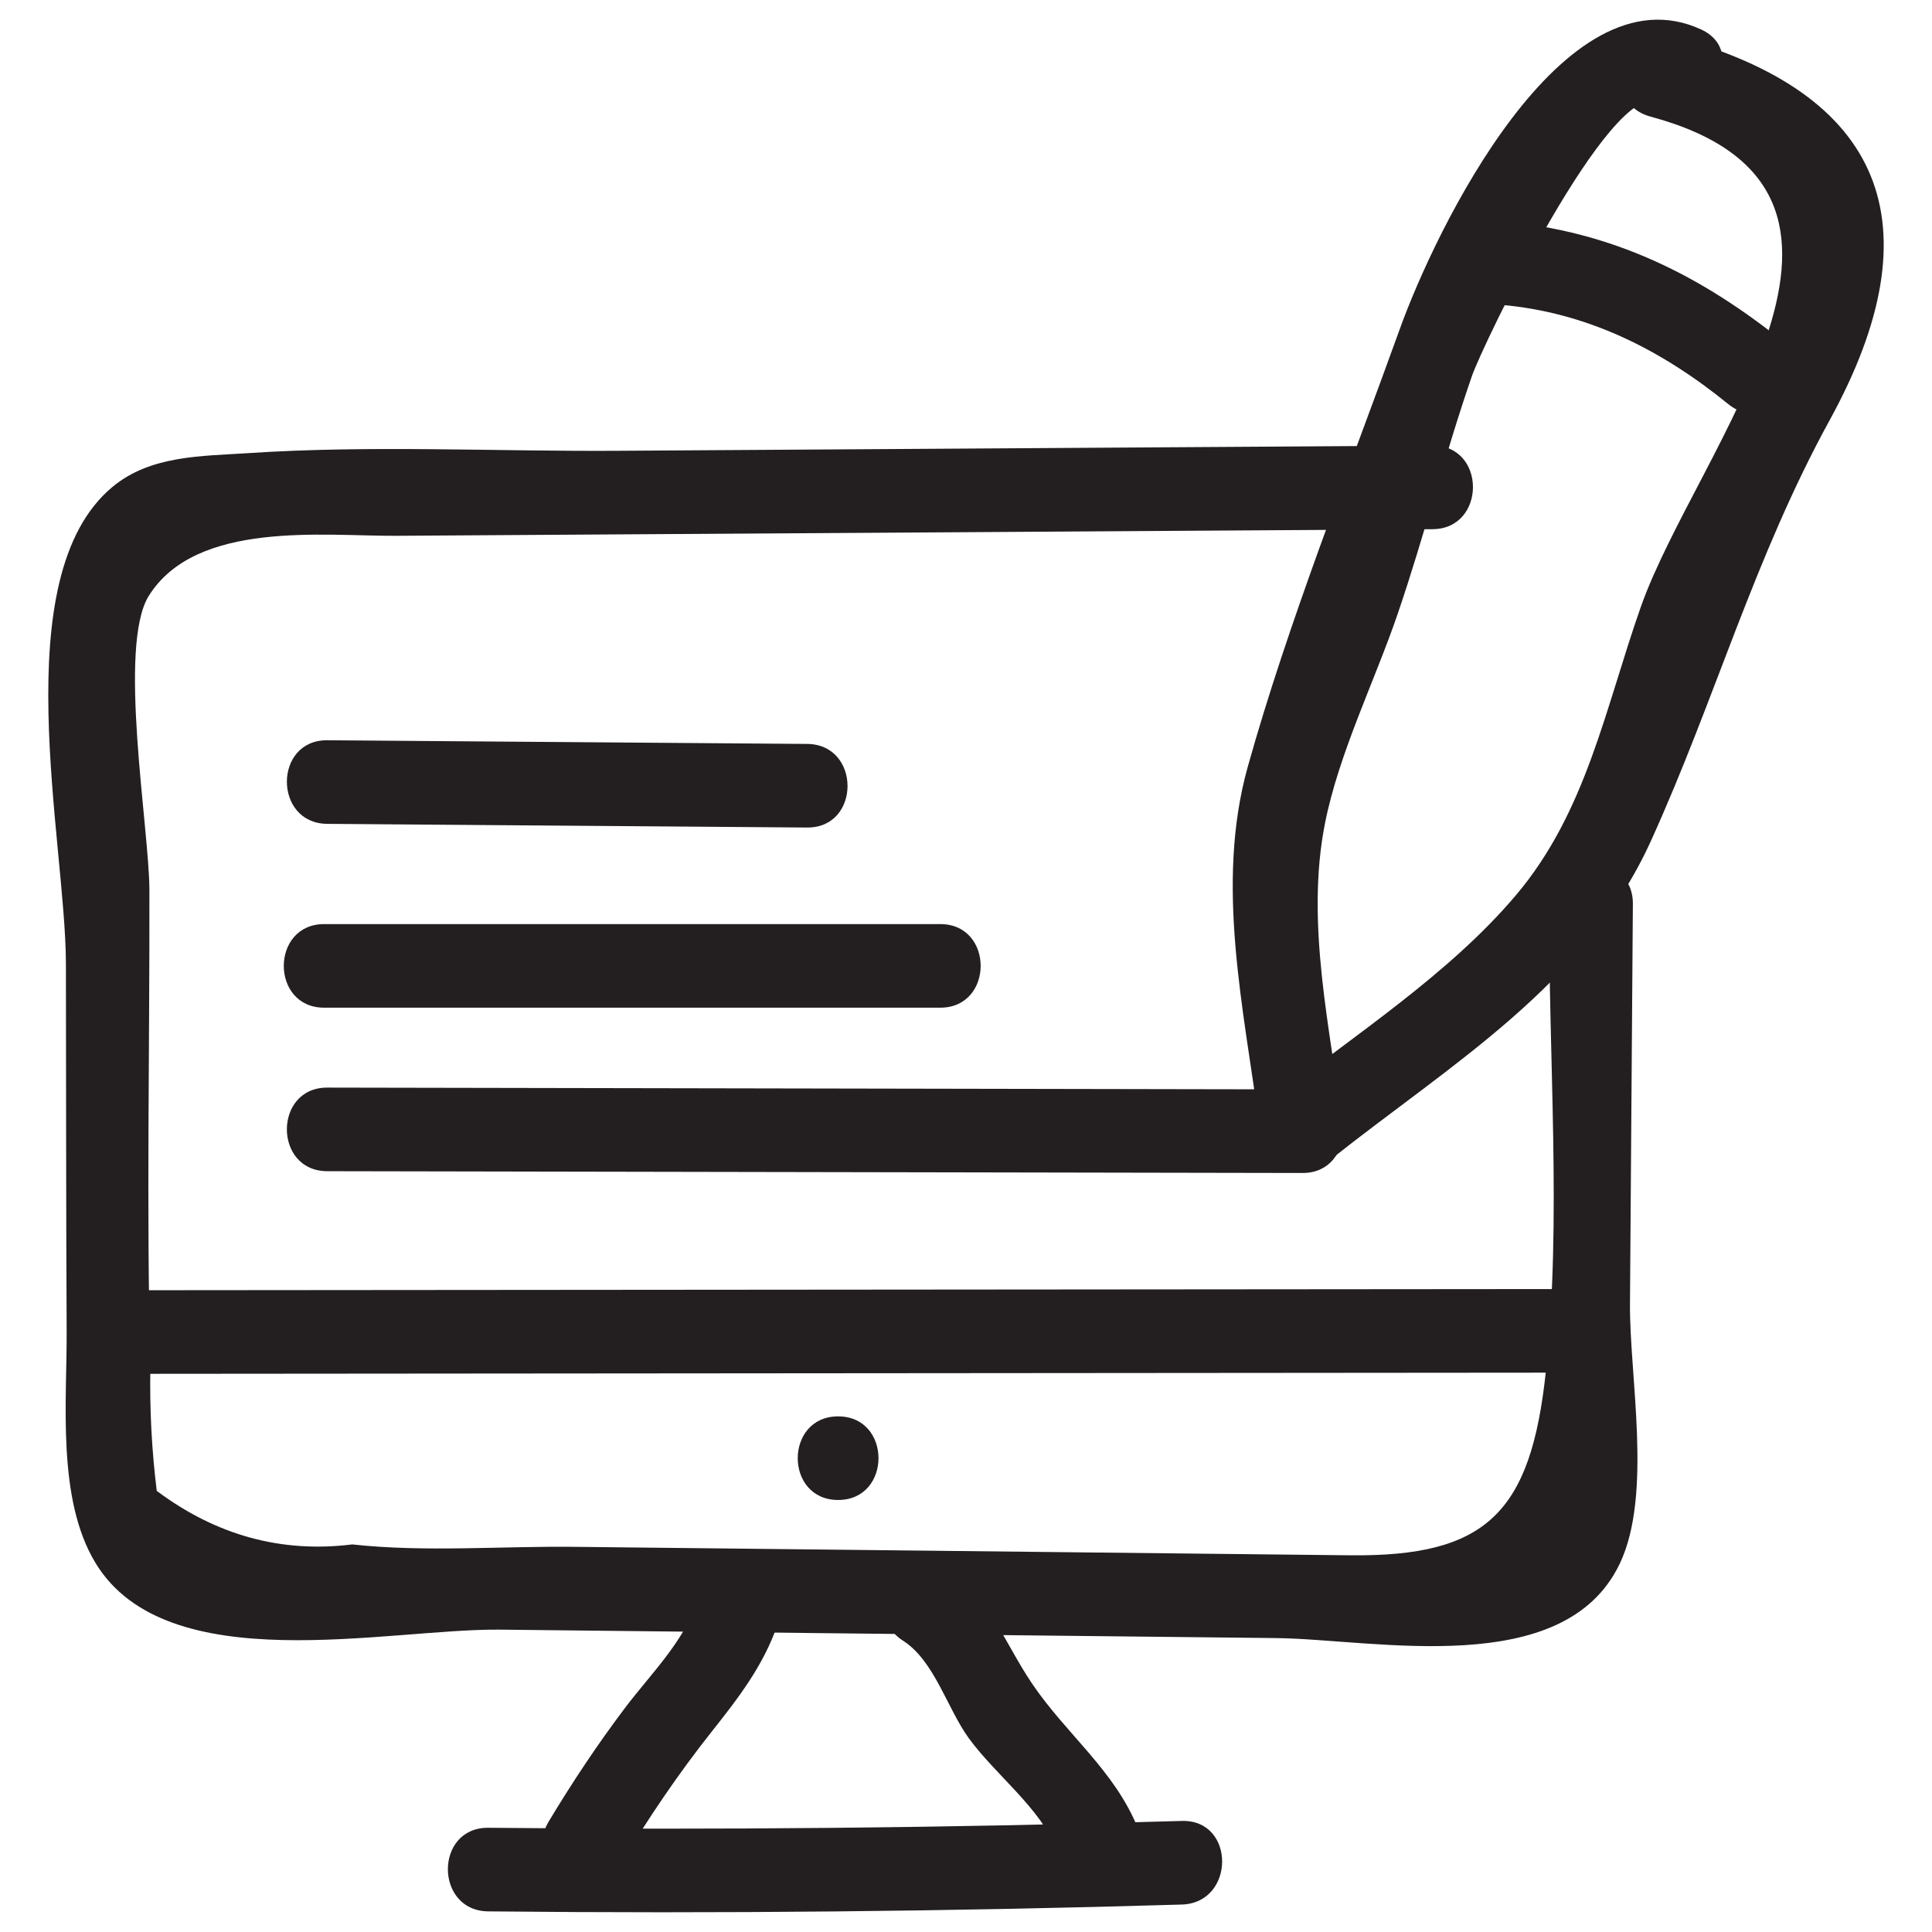 <?xml version="1.0" encoding="UTF-8"?>
<svg xmlns="http://www.w3.org/2000/svg" xmlns:xlink="http://www.w3.org/1999/xlink" id="Layer_1" style="enable-background:new 0 0 52 52;" version="1.1" viewBox="0 0 52 52" xml:space="preserve">
  <style type="text/css">
	.st0{fill:#231F20;}
</style>
  <g>
    <g>
      <path class="st0" d="M44.426,3.139c7.336,1.975,1.241,8.92-0.265,13.201    c-0.955,2.715-1.463,5.503-3.345,7.737c-1.808,2.148-4.386,3.791-6.578,5.53    c0.64,0.265,1.28,0.53,1.92,0.795c-0.355-2.701-1.026-5.568-0.496-8.242    c0.374-1.887,1.336-3.821,1.958-5.641c0.723-2.116,1.269-4.295,1.999-6.404    c0.287-0.83,3.721-7.982,5.029-7.38c1.307,0.601,2.451-1.338,1.136-1.943    c-3.717-1.71-7.146,5.391-8.105,8.055c-1.371,3.807-3.015,7.925-4.095,11.79    c-0.887,3.174-0.101,6.518,0.325,9.765c0.132,1.006,1.115,1.434,1.92,0.795    c3.255-2.582,6.844-4.687,8.605-8.562c1.734-3.817,2.775-7.614,4.815-11.333    c2.888-5.264,1.46-8.803-4.225-10.334C43.624,0.593,43.027,2.763,44.426,3.139    L44.426,3.139z"></path>
    </g>
    <g>
      <path class="st0" d="M40.392,8.204c2.326,0.201,4.313,1.201,6.123,2.671    c1.114,0.905,2.716-0.677,1.591-1.591c-2.321-1.885-4.725-3.072-7.714-3.33    C38.949,5.829,38.958,8.08,40.392,8.204L40.392,8.204z"></path>
    </g>
    <g>
      <path class="st0" d="M8.808,31.523c8.75,0.016,17.5,0.032,26.25,0.048    c1.448,0.003,1.45-2.247,0-2.25c-8.75-0.016-17.5-0.032-26.25-0.048    C7.36,29.27,7.358,31.52,8.808,31.523L8.808,31.523z"></path>
    </g>
    <g>
      <path class="st0" d="M8.725,27.122c5.528,0,11.056,0,16.583,0c1.448,0,1.45-2.25,0-2.25    c-5.528,0-11.056,0-16.583,0C7.277,24.872,7.275,27.122,8.725,27.122L8.725,27.122z"></path>
    </g>
    <g>
      <path class="st0" d="M8.808,22.174c4.306,0.033,8.611,0.066,12.917,0.099    c1.448,0.011,1.45-2.239,0-2.25c-4.306-0.033-8.611-0.066-12.917-0.099    C7.36,19.913,7.359,22.163,8.808,22.174L8.808,22.174z"></path>
    </g>
    <g>
      <path class="st0" d="M41.7,24.33c-0.03,4.121,0.339,8.461-0.091,12.563    c-0.402,3.838-1.609,5.008-5.274,4.968c-2.321-0.025-4.641-0.051-6.962-0.076    c-4.641-0.051-9.283-0.101-13.924-0.152c-1.965-0.021-4.021,0.149-5.968-0.065    c-1.907,0.237-3.661-0.244-5.262-1.441c-0.136-1.1-0.193-2.203-0.172-3.308    c-0.109-4.283-0.017-8.58-0.026-12.865c-0.003-1.652-0.861-6.565-0.016-7.917    c1.275-2.041,4.725-1.604,6.646-1.616c9.302-0.059,18.605-0.119,27.907-0.178    c1.447-0.009,1.451-2.259,0-2.25c-7.309,0.047-14.618,0.093-21.927,0.14    c-3.297,0.021-6.676-0.156-9.967,0.064C5.421,12.279,4.05,12.254,3.026,13.106    c-2.916,2.428-1.258,9.534-1.252,12.827c0.007,3.299,0.003,6.598,0.02,9.897    c0.01,1.892-0.269,4.509,0.775,6.235c1.921,3.175,7.861,1.764,10.889,1.797    c6.962,0.076,13.924,0.152,20.887,0.227c2.652,0.029,7.757,1.152,9.255-2.011    c0.88-1.859,0.257-5.026,0.271-6.98c0.026-3.589,0.052-7.179,0.078-10.768    C43.96,22.882,41.71,22.88,41.7,24.33L41.7,24.33z"></path>
    </g>
    <g>
      <path class="st0" d="M3.225,36.977c12.917-0.011,25.833-0.021,38.75-0.032    c1.448-0.001,1.45-2.251,0-2.25c-12.917,0.011-25.833,0.021-38.75,0.032    C1.777,34.728,1.775,36.978,3.225,36.977L3.225,36.977z"></path>
    </g>
    <g>
      <path class="st0" d="M22.558,40.372c1.448,0,1.45-2.25,0-2.25    C21.11,38.122,21.108,40.372,22.558,40.372L22.558,40.372z"></path>
    </g>
    <g>
      <path class="st0" d="M13.142,51.445c6.224,0.063,12.445,0.002,18.666-0.184    c1.445-0.043,1.451-2.293,0-2.25c-6.221,0.186-12.442,0.247-18.666,0.184    C11.693,49.181,11.692,51.431,13.142,51.445L13.142,51.445z"></path>
    </g>
    <g>
      <path class="st0" d="M24.307,44.161c0.844,0.54,1.191,1.833,1.771,2.627    c0.73,0.999,1.908,1.857,2.377,3.013c0.537,1.324,2.715,0.745,2.17-0.598    c-0.632-1.558-1.918-2.519-2.841-3.88c-0.768-1.134-1.136-2.332-2.342-3.104    C24.22,41.435,23.09,43.381,24.307,44.161L24.307,44.161z"></path>
    </g>
    <g>
      <path class="st0" d="M18.76,43.12c-0.378,1.097-1.258,1.947-1.945,2.858    c-0.737,0.978-1.413,1.995-2.044,3.044c-0.749,1.244,1.196,2.376,1.943,1.136    c0.74-1.229,1.541-2.414,2.432-3.539c0.726-0.916,1.398-1.78,1.784-2.9    C21.402,42.347,19.229,41.757,18.76,43.12L18.76,43.12z"></path>
    </g>
  </g>
</svg>

